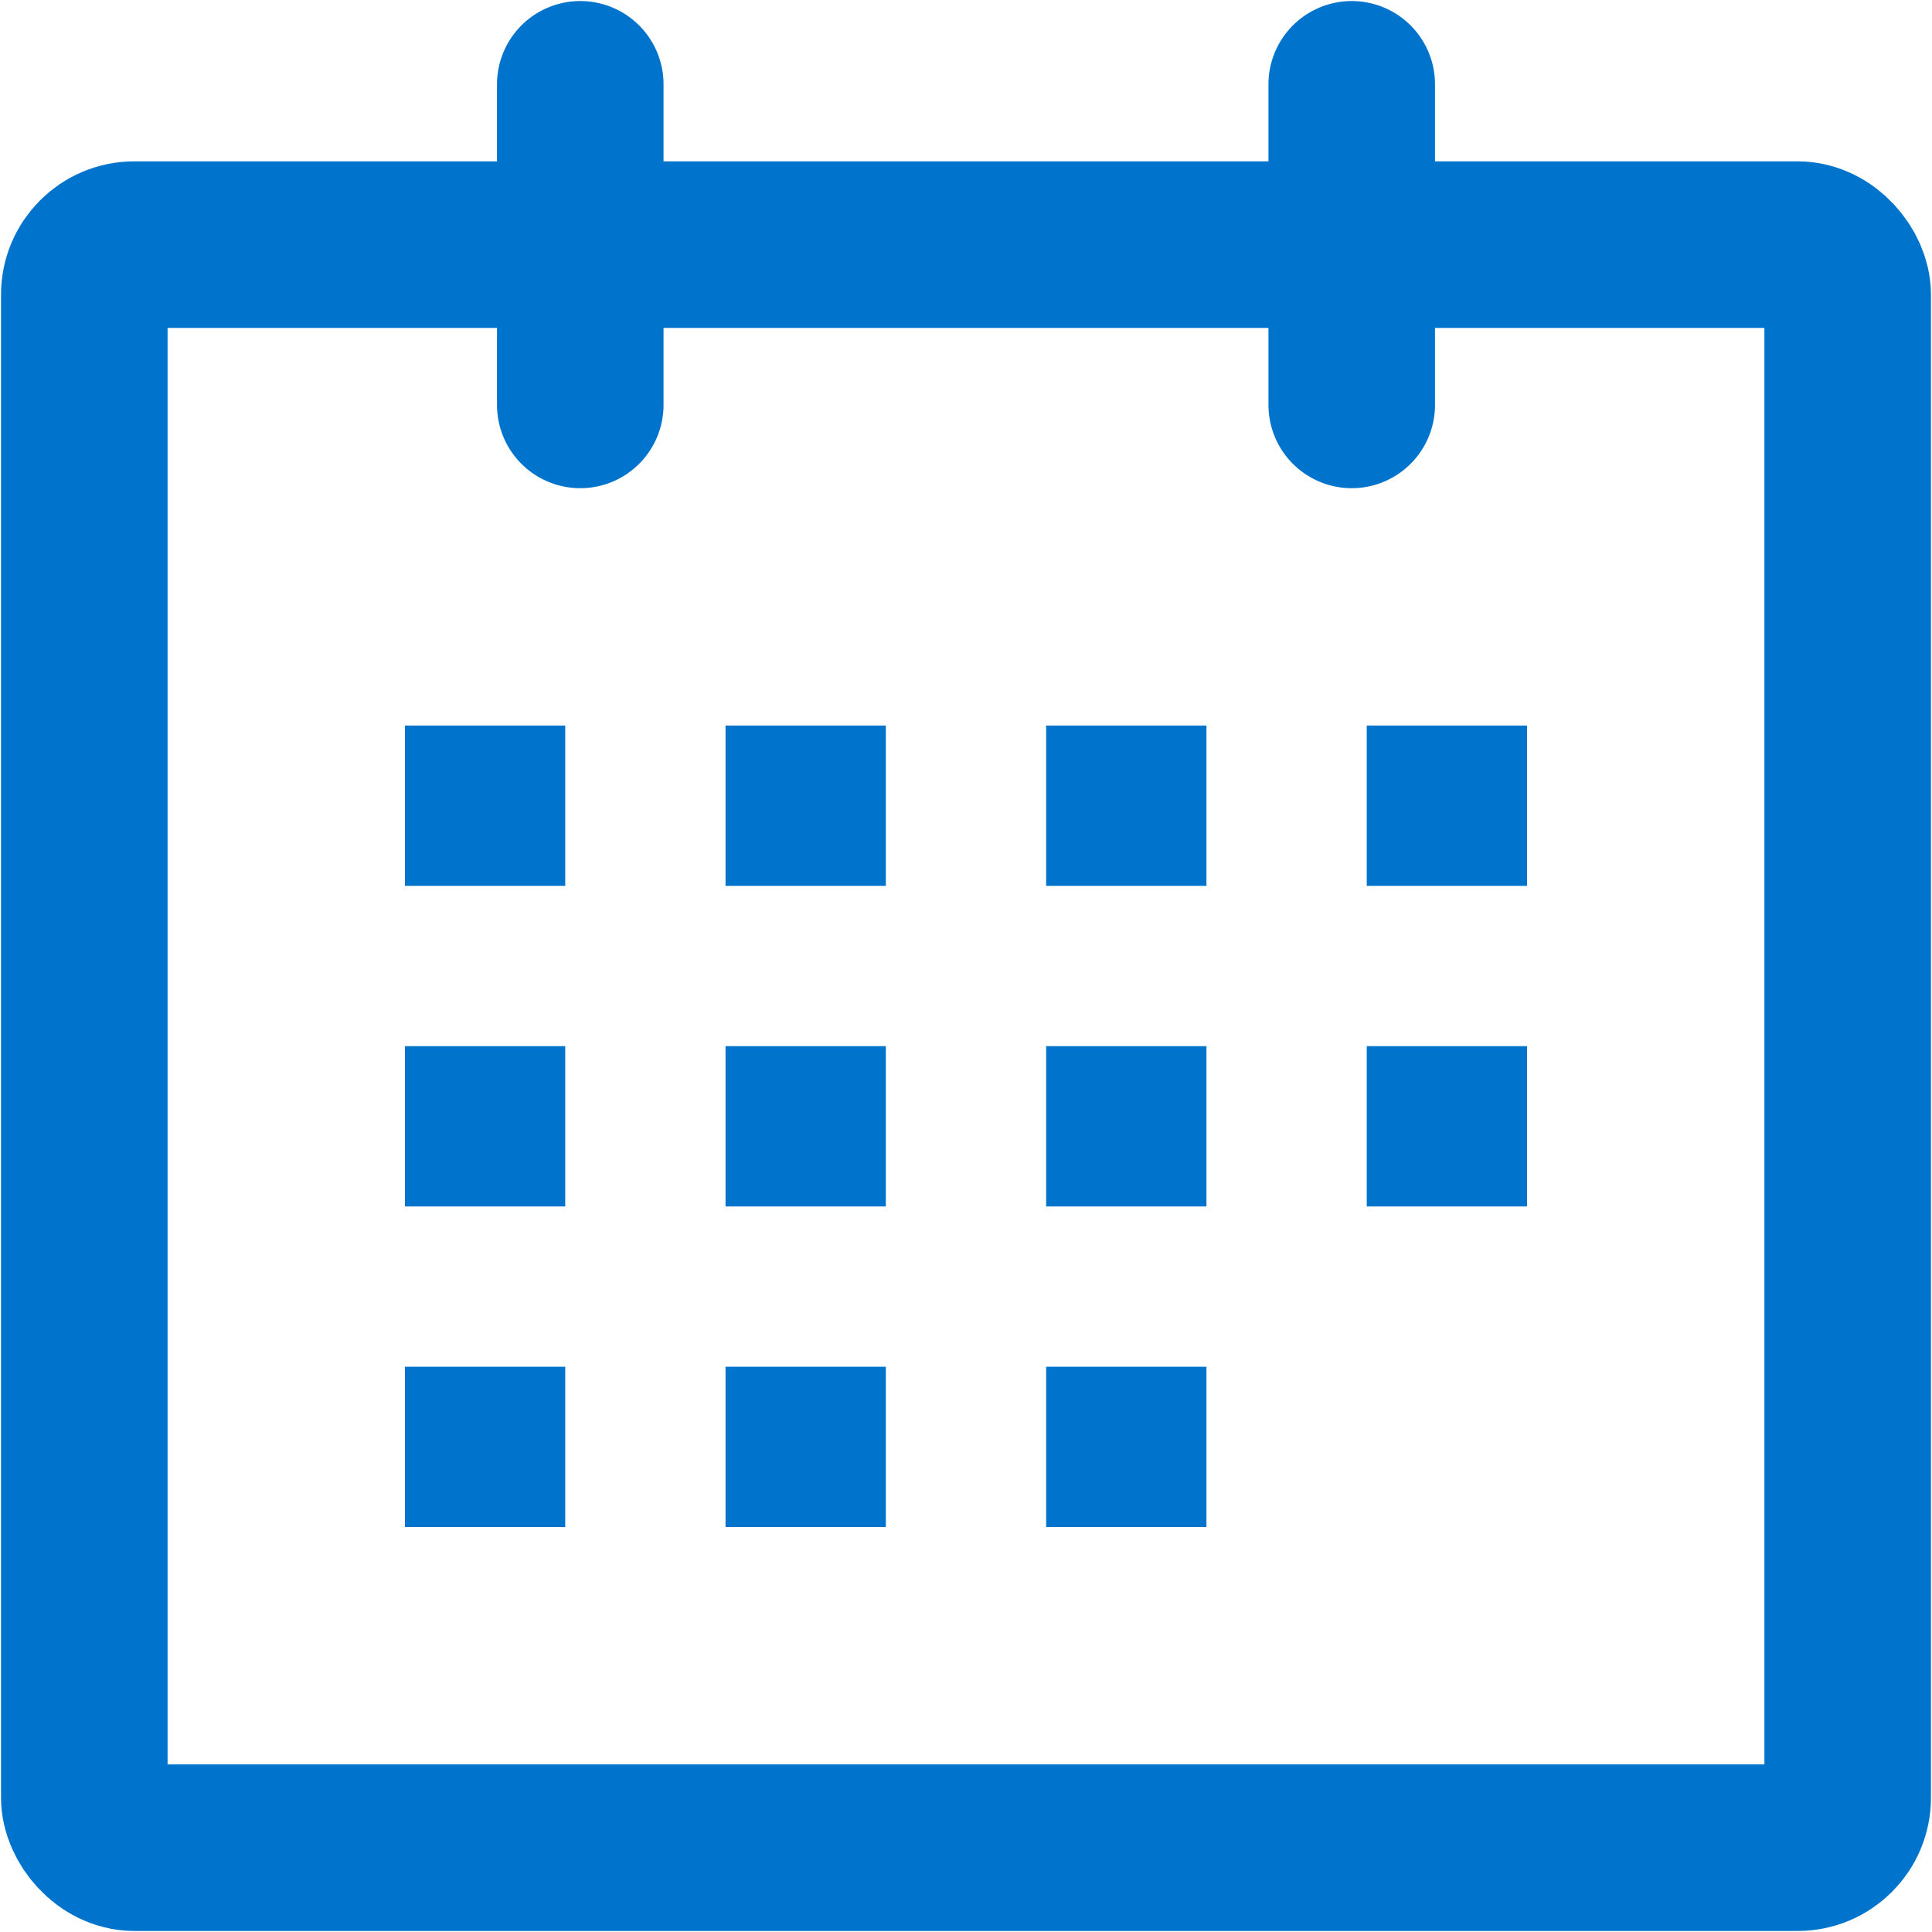 <svg width="116" height="116" viewBox="0 0 116 116" fill="none" xmlns="http://www.w3.org/2000/svg">
<rect x="5.062" y="14.688" width="105.875" height="96.25" rx="3" stroke="#0074CC" stroke-width="10"/>
<path d="M34.84 5.062V24.312" stroke="#0074CC" stroke-width="10" stroke-linecap="round"/>
<path d="M81.16 5.062V24.312" stroke="#0074CC" stroke-width="10" stroke-linecap="round"/>
<rect x="24.312" y="43.562" width="9.625" height="9.625" fill="#0074CC"/>
<rect x="43.562" y="43.562" width="9.625" height="9.625" fill="#0074CC"/>
<rect x="62.812" y="43.562" width="9.625" height="9.625" fill="#0074CC"/>
<rect x="82.062" y="43.562" width="9.625" height="9.625" fill="#0074CC"/>
<rect x="24.312" y="62.812" width="9.625" height="9.625" fill="#0074CC"/>
<rect x="43.562" y="62.812" width="9.625" height="9.625" fill="#0074CC"/>
<rect x="62.812" y="62.812" width="9.625" height="9.625" fill="#0074CC"/>
<rect x="82.062" y="62.812" width="9.625" height="9.625" fill="#0074CC"/>
<rect x="24.312" y="82.062" width="9.625" height="9.625" fill="#0074CC"/>
<rect x="43.562" y="82.062" width="9.625" height="9.625" fill="#0074CC"/>
<rect x="62.812" y="82.062" width="9.625" height="9.625" fill="#0074CC"/>
</svg>
